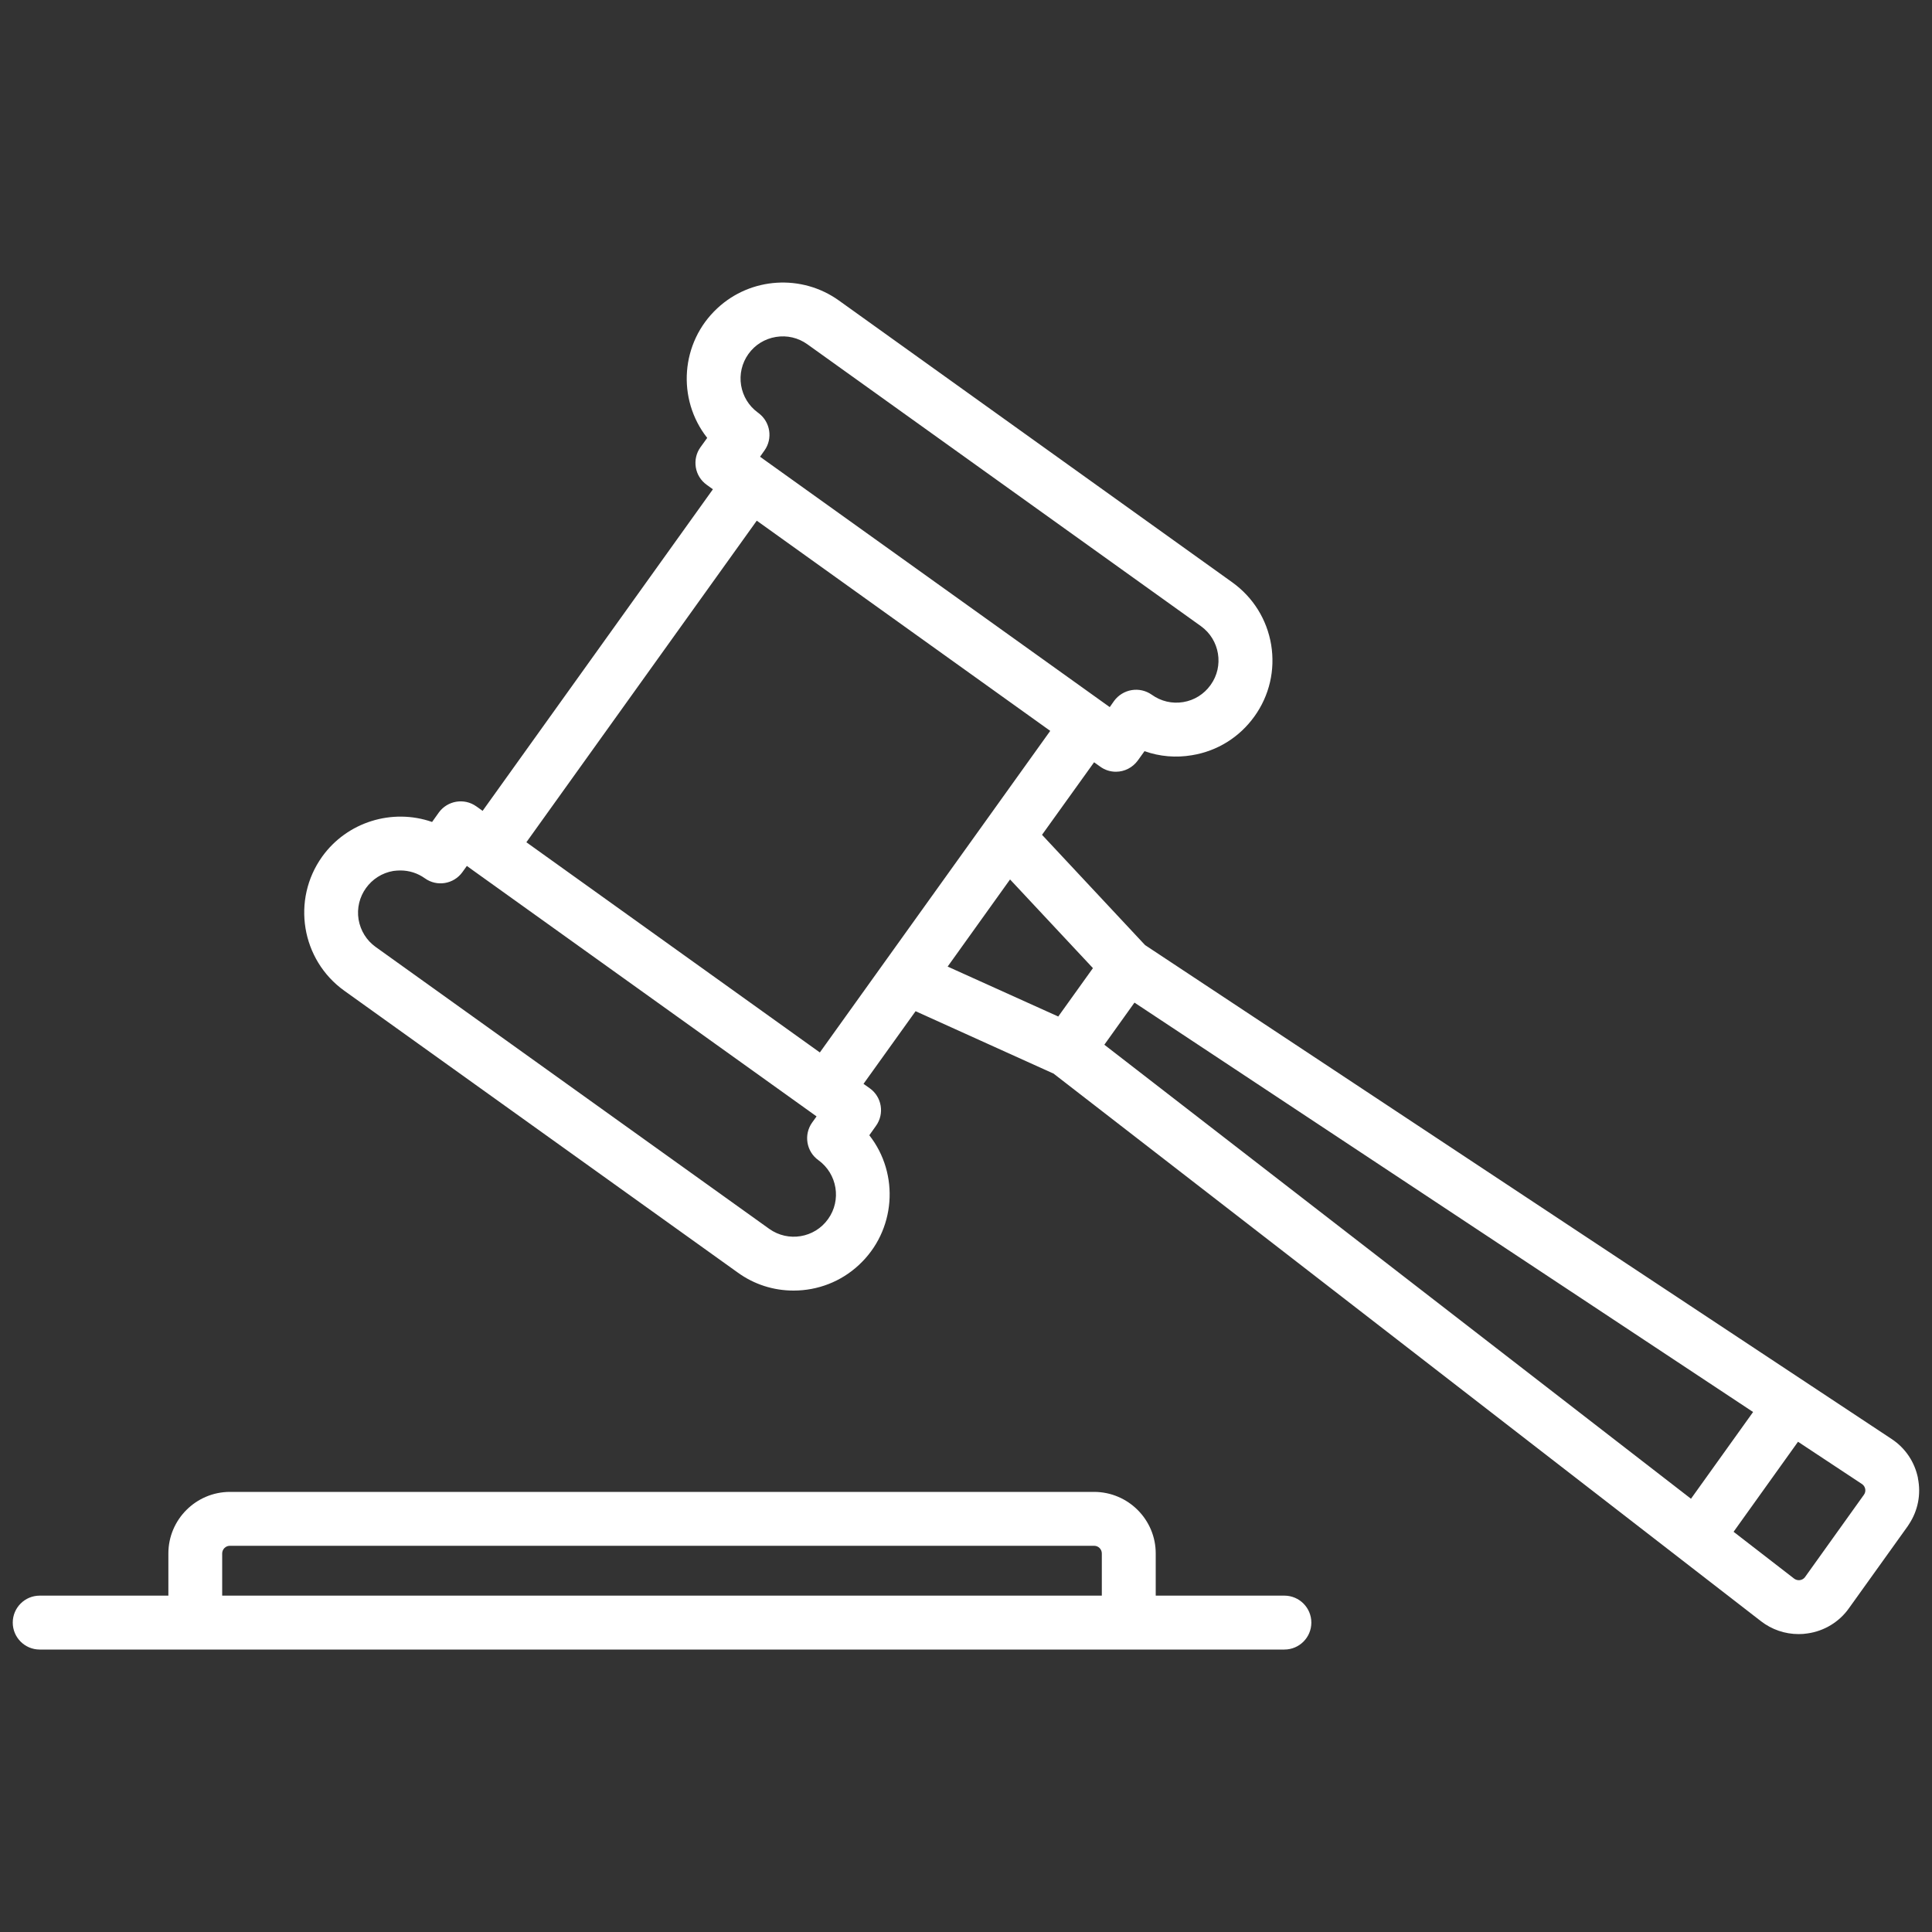 <svg xmlns="http://www.w3.org/2000/svg" id="Layer_2" viewBox="0 0 200 200"><rect x="0" y="0" width="200" height="200" fill="#333333" stroke="none"/><defs><style>.cls-1{fill:#fff;stroke-width:0px;}</style></defs><g id="Gavel"><path class="cls-1" d="m132.96,165.18h-13.32v-4.37c0-3.51-2.86-6.36-6.37-6.37H23.79c-3.5.01-6.36,2.86-6.36,6.37v4.37H4.11c-1.54,0-2.79,1.25-2.79,2.79s1.25,2.79,2.79,2.79h128.85c1.54,0,2.79-1.25,2.79-2.79s-1.25-2.79-2.79-2.79Zm-18.9,0H23v-4.37c0-.43.36-.79.79-.79h89.48c.44,0,.79.36.79.79v4.37Z"></path><path class="cls-1" d="m198.55,153.02c-.34-1.67-1.3-3.11-2.72-4.05l-77.27-51.12h-.01s-10.68-11.43-10.68-11.43l5.39-7.51.63.45c.48.35,1.04.53,1.63.53.9,0,1.74-.44,2.27-1.17l.69-.96c1.57.56,3.26.7,4.91.42,2.63-.43,4.92-1.86,6.47-4.02,1.55-2.16,2.16-4.79,1.73-7.42-.44-2.62-1.87-4.91-4.03-6.46l-40.73-29.18c-3.83-2.74-9.11-2.41-12.56.8-3.82,3.54-4.23,9.41-1.06,13.43l-.7.97c-.43.6-.6,1.34-.48,2.08.12.73.52,1.37,1.13,1.81l.64.46-23.84,33.29-.6-.43-.06-.04c-1.25-.89-2.99-.59-3.88.65l-.69.97c-4.12-1.44-8.8-.01-11.38,3.59-3.19,4.46-2.17,10.68,2.29,13.88l40.74,29.18c1.69,1.22,3.68,1.86,5.77,1.86h0c2.51,0,4.91-.93,6.75-2.64,3.83-3.54,4.25-9.41,1.09-13.44l.69-.97c.9-1.25.61-3-.64-3.89l-.65-.46,5.39-7.52,14.24,6.44h.02s73.26,56.71,73.26,56.71c1.11.86,2.48,1.33,3.88,1.33h.03c.31,0,.62-.02.91-.07,1.71-.24,3.27-1.18,4.27-2.59l6.09-8.5.13-.2c.94-1.42,1.27-3.12.93-4.78ZM77.48,36.64c.68-.95,1.69-1.57,2.84-1.76,1.16-.19,2.31.08,3.26.76l40.74,29.18c1.95,1.4,2.41,4.14,1,6.09-.68.95-1.68,1.58-2.83,1.77-1.16.19-2.31-.08-3.27-.77-.6-.42-1.34-.59-2.07-.47-.73.12-1.39.53-1.82,1.12l-.45.64-35.56-25.46-.64-.46.46-.65c.87-1.22.61-2.93-.58-3.84l-.13-.1c-.92-.68-1.52-1.67-1.71-2.79-.19-1.15.08-2.31.76-3.26Zm8.24,89.56c-1.4,1.96-4.13,2.41-6.09,1.01l-40.74-29.18c-.95-.68-1.57-1.69-1.77-2.84-.39-2.38,1.23-4.63,3.6-5.03.24-.03.48-.05.72-.05h.01c.91,0,1.79.28,2.53.81,1.25.9,2.99.61,3.89-.64l.46-.64.62.45,34.94,25.02.64.46-.46.64c-.89,1.25-.6,3,.65,3.89,1.95,1.41,2.41,4.14,1,6.1Zm5.87-26.63l-6.72,9.38-30.38-21.76,23.85-33.29,30.38,21.76-6.71,9.37-10.42,14.54Zm17.96,5.66l-11.45-5.17,6.46-9.02,8.58,9.18-3.59,5.01Zm4.77,2.92l3.12-4.36,64.04,42.38-6.43,8.98-60.73-47Zm78.63,46.59l-6.11,8.54c-.27.34-.76.4-1.11.14l-6.27-4.85,6.67-9.32,6.64,4.39c.35.25.44.75.18,1.1Z"></path></g></svg>
